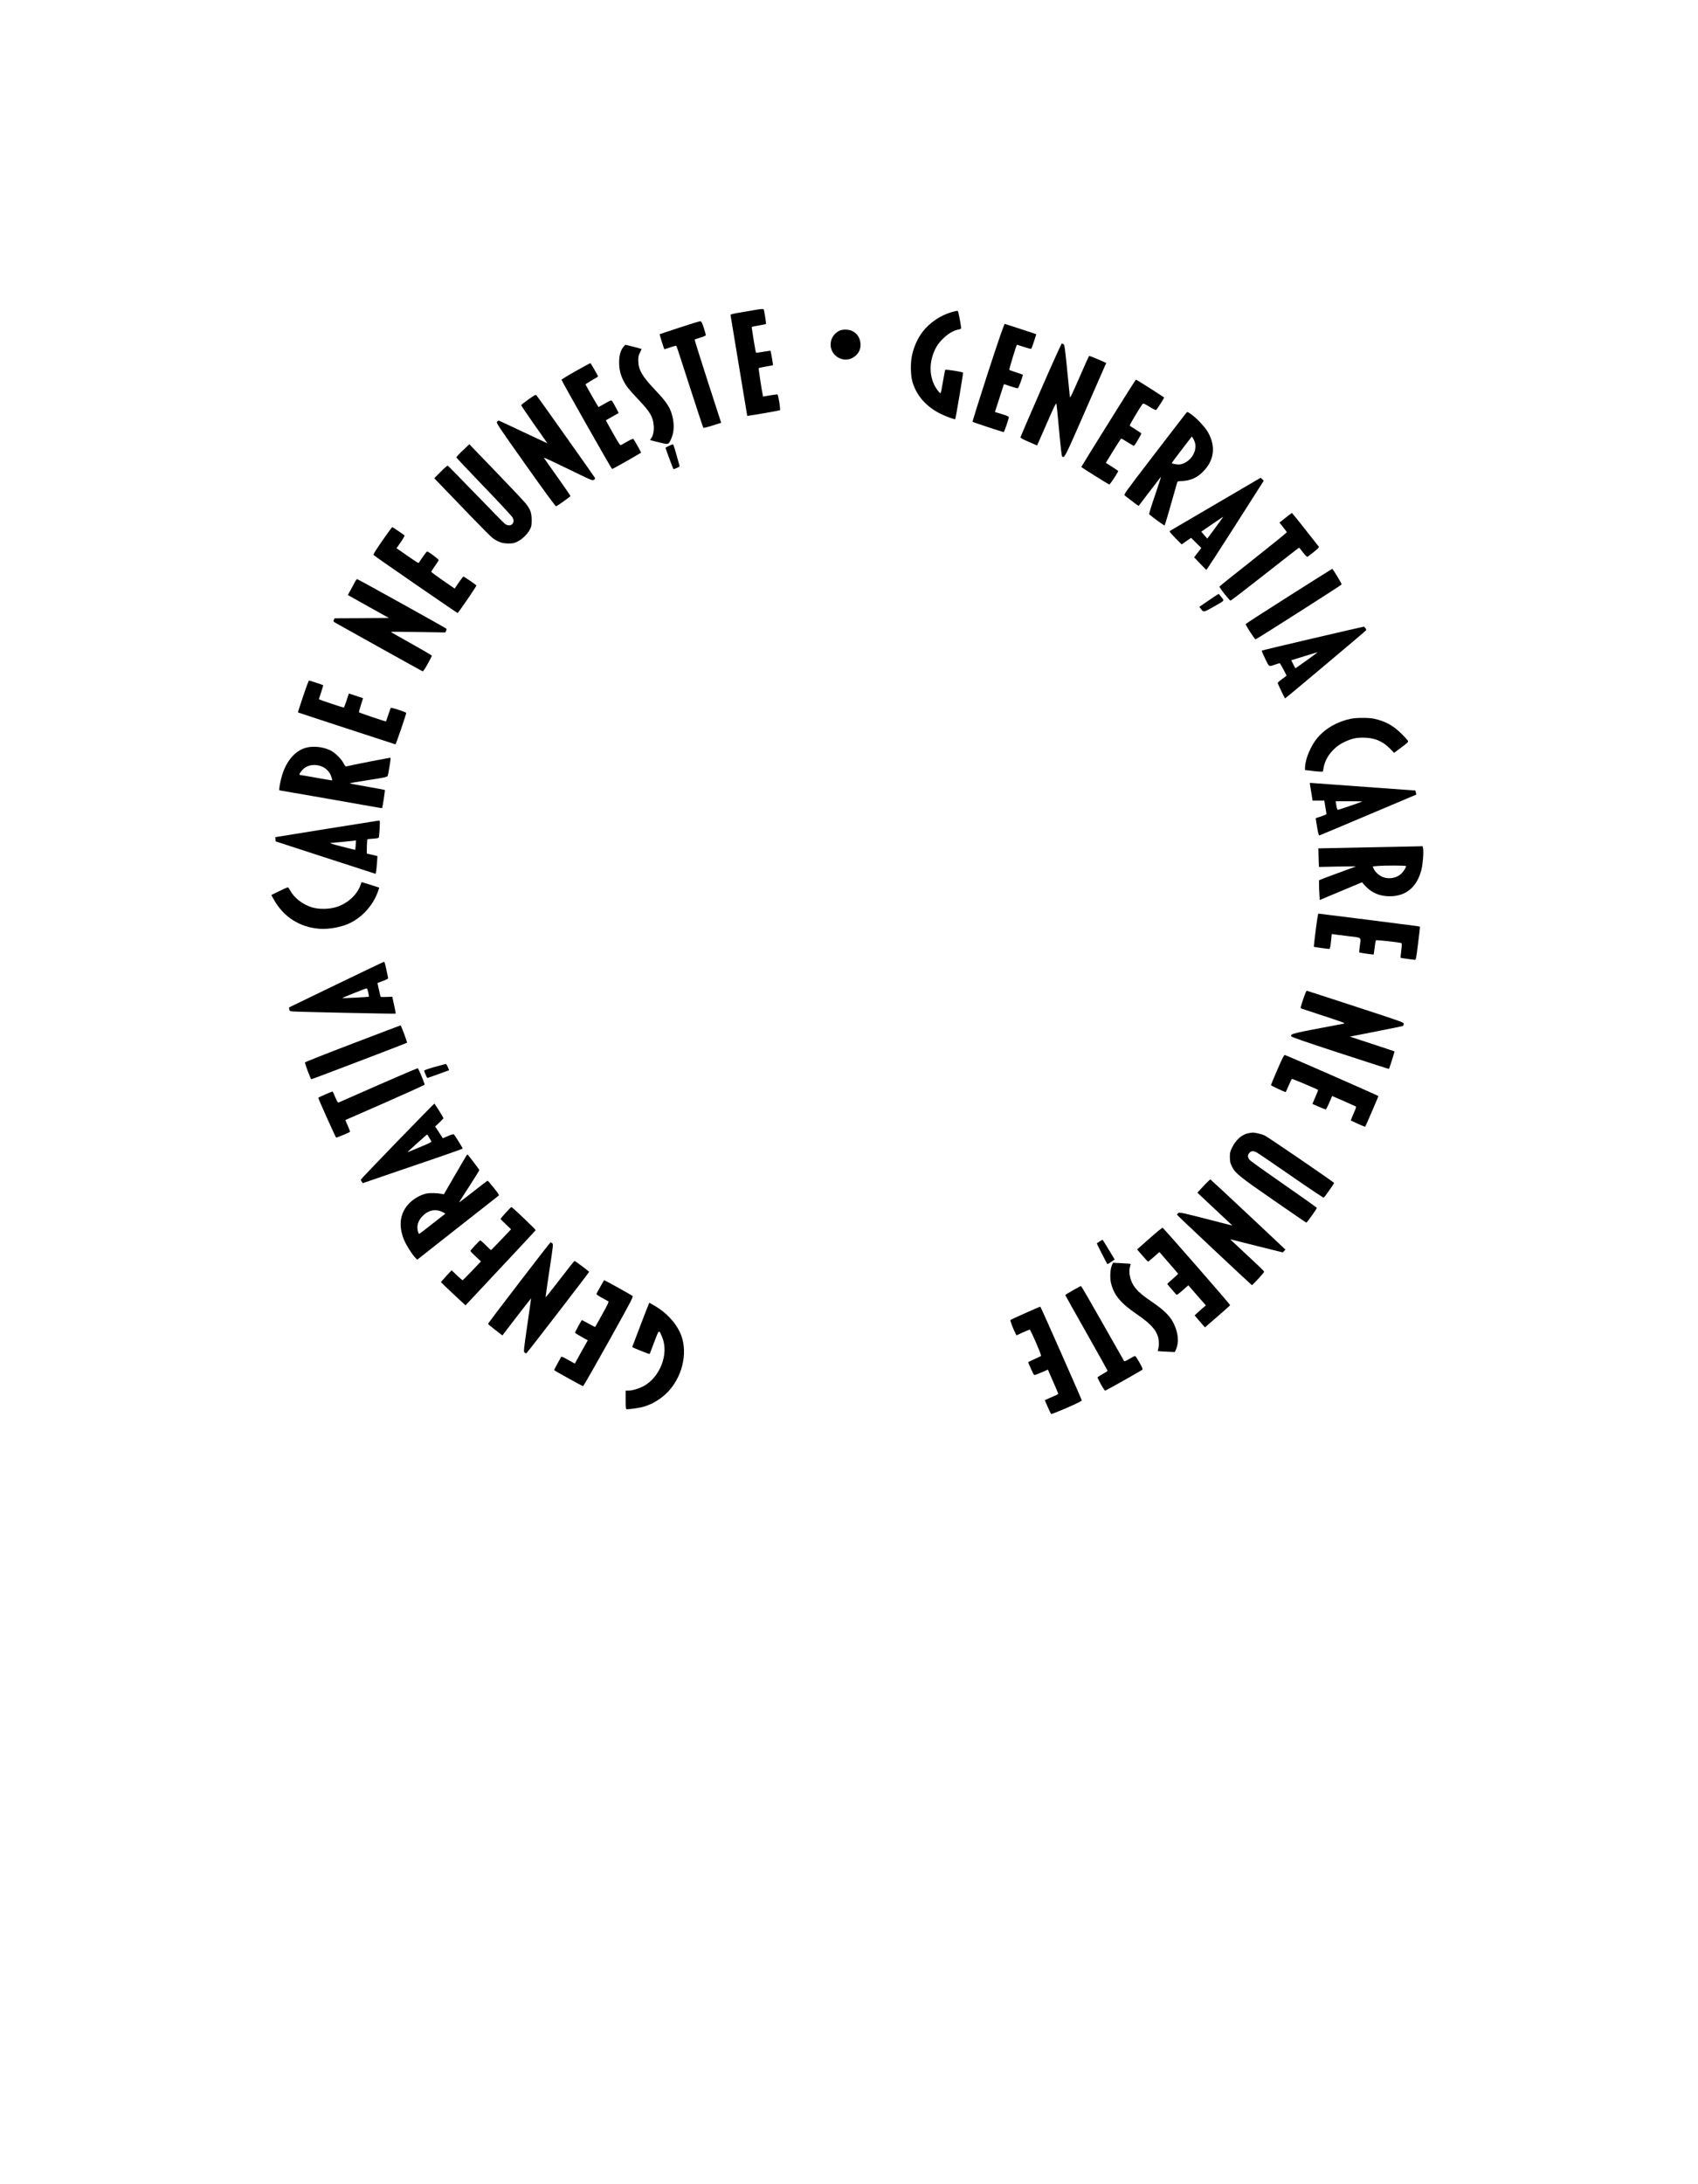<?xml version="1.0" encoding="UTF-8" standalone="yes"?>
<svg version="1.0" xmlns="http://www.w3.org/2000/svg" width="27.559in" height="35.433in" viewBox="0 0 2646 3402" preserveAspectRatio="xMidYMid meet">
  <g transform="translate(0,3402) scale(0.1,-0.1)" fill="#000000" stroke="none">
    <path d="M11618 29167 c-227 -38 -237 -41 -233 -61 2 -12 61 -367 131 -791 70
-423 128 -771 128 -772 3 -5 502 81 510 88 11 10 -25 240 -39 245 -5 2 -58 -4
-117 -14 l-107 -19 -4 21 c-17 73 -69 417 -64 423 4 3 55 14 113 24 59 10 108
20 109 21 4 4 -33 219 -38 224 -2 2 -52 -5 -113 -15 -60 -11 -111 -17 -113
-15 -7 6 -71 398 -66 403 3 2 53 12 111 22 59 10 108 20 111 22 4 4 -19 156
-32 215 -7 28 2 29 -287 -21z"/>
    <path d="M14885 29173 c-172 -38 -334 -131 -457 -261 -103 -110 -176 -252
-214 -417 -28 -119 -26 -314 4 -420 62 -216 216 -391 442 -502 81 -40 217 -89
225 -82 8 9 128 720 122 725 -13 13 -271 54 -277 43 -4 -5 -19 -85 -35 -177
-15 -92 -31 -173 -35 -180 -5 -10 -14 -5 -33 18 -144 171 -166 430 -55 659 70
146 237 287 364 308 20 3 38 12 41 19 4 10 -22 158 -44 252 -5 22 -10 24 -48
15z"/>
    <path d="M10590 28918 c-168 -55 -307 -102 -310 -104 -4 -4 68 -234 74 -234 1
0 42 14 91 30 49 17 92 27 95 23 4 -5 98 -291 209 -638 112 -346 207 -634 211
-638 4 -5 69 11 143 35 l135 43 -209 644 c-114 354 -206 647 -204 651 3 4 41
18 86 31 45 13 83 29 86 36 3 7 -11 59 -29 115 -27 81 -39 103 -54 105 -10 1
-156 -44 -324 -99z"/>
    <path d="M15396 28219 c-136 -419 -244 -765 -240 -769 9 -8 469 -160 485 -160
8 0 79 206 79 231 0 12 -29 25 -108 49 l-108 33 70 217 70 217 103 -34 c57
-19 109 -33 116 -30 11 4 83 205 75 211 -1 2 -48 18 -103 36 -55 18 -103 35
-107 39 -6 5 107 377 118 390 1 2 51 -13 110 -33 60 -20 111 -33 115 -28 7 8
80 225 76 227 -1 1 -109 37 -239 79 -131 42 -243 79 -250 81 -9 3 -86 -218
-262 -756z"/>
    <path d="M13093 28874 c-62 -23 -120 -86 -139 -151 -66 -226 197 -399 376
-246 52 45 79 102 80 167 0 99 -44 177 -123 217 -53 28 -140 33 -194 13z"/>
    <path d="M16220 27948 c-173 -397 -316 -728 -318 -737 -2 -12 31 -31 128 -73
l131 -57 25 57 c14 31 80 182 147 335 87 200 123 274 128 260 4 -10 24 -198
43 -418 25 -271 40 -402 49 -407 36 -23 42 -11 342 675 164 375 309 705 321
733 l23 51 -131 57 c-71 31 -133 54 -136 52 -4 -2 -73 -154 -152 -337 -111
-255 -146 -325 -148 -303 -2 16 -21 204 -42 419 -33 333 -41 391 -56 402 -10
7 -23 13 -28 13 -6 0 -153 -325 -326 -722z"/>
    <path d="M9717 28620 c-46 -55 -69 -135 -69 -240 0 -111 19 -194 67 -290 43
-85 86 -139 243 -304 173 -183 218 -259 229 -397 7 -77 -10 -157 -39 -194 -11
-15 -19 -27 -17 -29 2 -2 64 -18 137 -36 151 -37 147 -38 186 44 46 98 56 207
30 334 -31 152 -86 239 -275 438 -202 212 -263 318 -263 459 0 57 5 80 27 124
15 30 26 55 25 56 -4 3 -243 65 -251 65 -3 0 -17 -13 -30 -30z"/>
    <path d="M8973 28241 c-123 -69 -223 -131 -223 -136 0 -16 779 -1390 788
-1390 13 0 452 249 452 256 0 8 -109 201 -120 213 -5 5 -42 -11 -87 -36 -43
-25 -88 -50 -100 -57 -21 -11 -27 -2 -133 185 -61 108 -110 197 -108 198 2 2
46 27 98 56 52 29 97 55 99 56 4 3 -80 159 -101 187 -13 17 -19 15 -110 -37
-53 -31 -99 -56 -102 -56 -3 0 -150 254 -202 351 -2 4 41 32 96 64 55 31 100
59 100 62 0 8 -112 203 -119 207 -3 1 -106 -54 -228 -123z"/>
    <path d="M17273 27431 c-233 -373 -423 -681 -423 -684 0 -6 410 -264 435 -273
9 -4 99 127 141 207 2 3 -41 34 -96 68 l-98 61 116 190 c64 104 120 189 124
190 4 0 49 -26 100 -59 51 -32 96 -57 99 -55 15 9 119 186 114 194 -3 5 -44
32 -91 61 -46 29 -87 56 -90 61 -5 7 174 307 202 337 10 11 27 4 104 -43 51
-32 97 -55 104 -53 11 4 126 182 126 195 0 6 -418 272 -438 279 -4 2 -197
-302 -429 -676z"/>
    <path d="M8235 27799 c-60 -43 -111 -83 -113 -89 -2 -5 89 -141 202 -301 113
-159 206 -292 206 -294 0 -1 -169 78 -376 176 -207 98 -379 179 -383 179 -4 0
-16 -8 -25 -19 -16 -17 4 -48 445 -670 305 -430 466 -650 475 -647 25 10 223
151 224 160 0 4 -91 137 -203 295 -112 157 -206 291 -210 298 -8 13 82 -29
497 -230 248 -121 259 -125 282 -110 13 8 21 20 17 27 -16 29 -898 1273 -912
1287 -15 15 -25 10 -126 -62z"/>
    <path d="M18488 27592 c-9 -9 -232 -300 -498 -646 -471 -614 -482 -629 -462
-645 124 -97 213 -163 216 -160 1 2 78 103 171 224 92 121 171 224 176 229 5
6 -36 -122 -91 -284 -56 -161 -97 -296 -93 -300 60 -53 237 -180 242 -174 6 7
104 344 192 659 8 29 10 30 75 32 137 5 246 55 343 159 164 174 187 384 66
600 -44 79 -178 222 -264 282 -54 39 -59 40 -73 24z m138 -489 c21 -141 -91
-290 -238 -317 -35 -6 -128 10 -128 23 0 3 71 98 157 210 l156 203 23 -38 c13
-21 26 -58 30 -81z"/>
    <path d="M7212 27004 c-57 -53 -102 -102 -100 -109 2 -7 194 -211 428 -454
234 -242 435 -459 448 -482 48 -91 -34 -159 -119 -99 -16 12 -222 221 -456
464 -234 242 -431 442 -437 444 -6 1 -56 -42 -110 -97 l-99 -100 114 -118 c63
-66 257 -268 433 -450 175 -182 338 -346 362 -363 89 -63 151 -85 244 -85 73
0 93 4 143 29 73 35 156 116 193 186 26 49 29 65 29 150 0 110 -19 165 -90
255 -23 30 -214 233 -425 452 -211 219 -400 415 -420 436 l-36 38 -102 -97z"/>
    <path d="M10423 27074 c-29 -13 -53 -26 -53 -28 0 -8 118 -327 123 -332 2 -2
26 5 52 16 35 15 46 25 43 38 -72 261 -93 332 -102 331 -6 0 -35 -11 -63 -25z"/>
    <path d="M18945 26169 c-385 -226 -707 -414 -715 -419 -11 -6 8 -31 84 -109
l99 -100 74 51 74 51 79 -79 80 -79 -56 -73 -56 -72 93 -98 c51 -53 95 -98 98
-99 3 -1 206 311 450 693 l444 696 -24 24 -24 23 -700 -410z m108 -211 c-4 -7
-60 -84 -123 -170 l-117 -157 -47 54 -46 54 167 115 c93 63 169 115 171 116 2
0 0 -6 -5 -12z"/>
    <path d="M20060 25977 c-36 -29 -78 -62 -94 -74 l-28 -23 55 -69 c31 -38 58
-74 59 -80 2 -6 -233 -196 -521 -424 -289 -227 -526 -417 -528 -423 -5 -15
156 -219 173 -219 7 0 249 186 538 413 288 226 526 412 529 412 3 0 31 -34 62
-75 33 -43 62 -72 69 -68 6 3 51 38 99 76 59 47 85 73 79 81 -185 238 -415
526 -420 526 -4 -1 -36 -24 -72 -53z"/>
    <path d="M5957 25598 c-115 -167 -144 -215 -134 -224 28 -27 1301 -904 1308
-902 14 5 298 421 293 429 -7 12 -193 139 -202 139 -5 0 -38 -42 -73 -93 l-64
-94 -183 126 c-100 69 -182 130 -182 135 0 4 25 44 55 87 31 44 58 86 61 93 5
14 -158 136 -180 136 -9 -1 -54 -62 -128 -173 -7 -12 -12 -9 -206 125 l-143
99 67 96 c36 52 62 99 57 103 -18 18 -184 130 -191 130 -4 0 -74 -96 -155
-212z"/>
    <path d="M20085 24735 c-369 -234 -671 -429 -673 -435 -5 -15 141 -241 154
-238 21 5 1336 843 1341 855 4 10 -136 243 -147 243 -3 0 -307 -191 -675 -425z"/>
    <path d="M5532 24958 c-11 -24 -42 -80 -67 -125 l-45 -81 320 -179 320 -178
-424 -3 -423 -2 -11 -25 c-11 -23 -8 -26 31 -49 98 -56 1340 -748 1352 -752 8
-4 36 37 79 114 36 66 66 124 66 129 0 5 -144 90 -320 188 -176 98 -320 180
-320 183 0 3 191 2 425 -2 l425 -7 12 26 c7 15 8 29 2 34 -17 16 -1377 771
-1389 771 -6 0 -21 -19 -33 -42z"/>
    <path d="M18837 24669 l-148 -101 24 -31 c43 -56 43 -56 189 27 192 109 179
94 132 154 -21 28 -41 51 -44 52 -3 0 -72 -45 -153 -101z"/>
    <path d="M20452 24075 c-430 -100 -785 -185 -789 -189 -4 -4 20 -60 52 -126
66 -134 52 -127 164 -88 30 10 58 18 62 18 7 0 56 -88 107 -191 1 -3 -29 -28
-68 -55 -38 -27 -70 -55 -70 -62 0 -10 105 -229 115 -240 4 -4 1265 1056 1265
1063 0 18 -26 55 -39 54 -9 -1 -368 -83 -799 -184z m77 -218 c-36 -30 -341
-248 -343 -246 -2 2 -17 31 -34 64 l-30 61 196 61 c190 58 220 67 211 60z"/>
    <path d="M4723 23173 c-46 -136 -82 -248 -80 -249 2 -3 1509 -496 1520 -498 7
-1 167 467 167 489 0 14 -230 89 -240 79 -4 -5 -22 -54 -40 -109 -18 -55 -33
-101 -34 -102 -4 -5 -421 136 -423 143 -1 5 13 56 31 114 l34 105 -111 37
c-61 21 -111 37 -112 35 0 -1 -16 -50 -35 -109 -19 -60 -38 -108 -43 -108 -19
0 -387 123 -387 129 0 4 16 54 35 111 19 57 33 105 31 107 -5 6 -209 73 -221
73 -5 0 -47 -111 -92 -247z"/>
    <path d="M21050 22825 c-208 -42 -396 -150 -522 -299 -100 -120 -187 -324
-191 -451 l-2 -49 139 -16 c92 -10 139 -12 141 -5 1 5 7 36 13 67 29 155 153
309 312 386 114 56 185 73 300 73 172 0 302 -52 415 -166 l70 -71 112 84 c104
77 112 86 102 106 -7 11 -53 62 -103 111 -129 127 -254 194 -426 231 -80 17
-273 17 -360 -1z"/>
    <path d="M4770 22374 c-182 -49 -325 -226 -388 -479 -24 -95 -37 -185 -27
-185 7 0 935 -162 1404 -245 107 -19 195 -34 196 -32 6 9 47 278 43 282 -2 3
-127 26 -276 52 -150 26 -272 49 -272 53 0 3 131 25 291 50 259 40 293 47 300
65 12 31 52 276 45 282 -4 5 -601 -112 -684 -133 -17 -5 -25 3 -48 47 -35 70
-135 167 -206 202 -115 55 -264 71 -378 41z m251 -295 c65 -28 124 -93 143
-160 9 -29 15 -53 13 -55 -1 -1 -112 18 -247 42 -135 24 -251 44 -258 44 -19
0 8 47 51 89 74 71 190 86 298 40z"/>
    <path d="M20413 21802 c3 -15 13 -78 23 -139 l18 -113 91 0 92 0 16 -100 c10
-54 17 -103 17 -109 0 -5 -37 -22 -82 -37 -46 -14 -84 -27 -85 -28 -1 -1 8
-62 21 -136 17 -104 26 -134 37 -132 8 2 351 146 762 320 l748 316 -7 30 c-3
17 -7 32 -8 33 0 0 -354 26 -786 57 -432 31 -802 58 -824 60 -37 4 -38 3 -33
-22z m816 -266 c-7 -6 -363 -128 -379 -130 -10 -1 -17 18 -25 67 l-12 67 210
0 c116 0 208 -2 206 -4z"/>
    <path d="M5090 21110 c-437 -71 -796 -129 -798 -129 -2 -1 -2 -16 0 -33 l3
-33 775 -252 c426 -139 778 -253 781 -253 7 0 15 59 25 190 l6 86 -83 20 -84
20 2 109 c2 59 5 110 7 113 3 2 43 7 90 9 67 5 87 9 90 22 3 9 8 71 12 139 6
115 6 122 -12 121 -11 -1 -377 -59 -814 -129z m453 -252 c-3 -40 -6 -74 -7
-75 -1 -1 -96 22 -211 52 -135 34 -197 54 -175 55 37 2 394 37 397 39 1 0 -1
-32 -4 -71z"/>
    <path d="M21305 20822 c-418 -8 -761 -15 -761 -16 -1 0 1 -66 4 -145 l5 -144
290 6 c159 3 287 4 285 2 -2 -2 -129 -49 -283 -105 -154 -56 -283 -105 -288
-109 -4 -4 -4 -75 0 -158 l8 -151 330 138 330 138 45 -51 c98 -110 228 -167
384 -167 257 0 427 142 496 414 22 87 37 273 26 329 l-7 37 -52 -2 c-29 0
-394 -8 -812 -16z m605 -292 c0 -22 -33 -76 -68 -113 -67 -69 -186 -95 -284
-61 -59 20 -126 77 -149 128 l-18 41 67 6 c126 11 452 10 452 -1z"/>
    <path d="M5620 20243 c-49 -153 -197 -292 -373 -349 -114 -37 -277 -40 -387
-6 -146 45 -278 149 -340 265 -14 26 -29 47 -35 47 -5 0 -66 -27 -133 -60
l-124 -60 37 -67 c149 -272 404 -436 713 -459 153 -11 356 27 487 94 157 79
298 221 380 382 27 53 68 161 63 165 -4 3 -265 85 -271 85 -3 0 -11 -17 -17
-37z"/>
    <path d="M20503 19533 c-18 -141 -31 -258 -30 -260 4 -3 216 -33 238 -33 14 0
19 18 30 116 l12 116 41 -6 c23 -3 123 -15 224 -28 210 -26 190 -7 171 -160
-7 -49 -10 -91 -7 -93 5 -5 220 -36 224 -32 1 1 8 49 15 107 6 58 16 109 20
114 8 9 379 -32 399 -44 7 -4 5 -44 -4 -115 -8 -60 -13 -111 -11 -113 4 -4
199 -31 226 -32 13 0 21 43 47 256 18 141 31 258 29 260 -1 2 -34 8 -72 13
-82 12 -1498 191 -1511 191 -5 0 -24 -116 -41 -257z"/>
    <path d="M5239 18684 l-735 -355 4 -29 c4 -27 8 -29 56 -34 68 -7 1596 -39
1602 -34 2 2 -9 63 -25 134 l-28 129 -91 -3 c-89 -4 -91 -3 -96 20 -3 12 -14
62 -25 110 l-19 87 85 32 c73 28 84 35 80 53 -41 199 -53 246 -62 246 -5 0
-341 -160 -746 -356z m500 -123 c7 -34 11 -64 10 -66 -5 -4 -412 -25 -416 -21
-5 4 372 154 382 152 6 -2 16 -31 24 -65z"/>
    <path d="M20307 18455 c-41 -122 -44 -137 -29 -143 9 -3 170 -56 357 -118 318
-105 337 -112 300 -119 -841 -159 -815 -153 -815 -195 0 -11 202 -81 761 -264
418 -136 761 -247 763 -245 8 10 90 269 86 273 -3 2 -160 55 -350 117 l-345
113 412 81 c227 45 415 83 417 86 2 2 7 15 10 29 6 25 5 25 -744 270 -412 135
-756 246 -764 248 -10 2 -27 -37 -59 -133z"/>
    <path d="M5496 17766 c-407 -155 -742 -288 -744 -294 -4 -14 89 -262 99 -262
13 0 1483 561 1491 568 7 8 -91 273 -101 271 -3 0 -339 -128 -745 -283z"/>
    <path d="M19905 17359 c-55 -128 -100 -236 -100 -241 0 -7 215 -108 230 -108
1 0 22 45 46 101 23 55 46 102 50 105 6 4 395 -160 408 -172 3 -2 -16 -52 -42
-111 -26 -58 -46 -107 -45 -108 13 -8 198 -85 205 -85 10 0 30 41 82 162 l20
47 173 -75 c95 -42 180 -80 190 -85 15 -8 13 -19 -28 -110 -24 -56 -44 -105
-44 -109 0 -7 219 -104 224 -99 7 8 206 470 206 477 -1 7 -1432 635 -1459 640
-12 2 -41 -56 -116 -229z"/>
    <path d="M6773 17402 c-103 -29 -163 -51 -163 -59 0 -10 34 -92 47 -112 2 -3
112 35 290 101 l52 19 -21 49 c-11 28 -26 49 -32 49 -6 -1 -84 -22 -173 -47z"/>
    <path d="M5905 17124 c-330 -145 -610 -268 -621 -273 -20 -9 -24 -2 -59 77
-20 48 -39 89 -41 91 -4 5 -224 -91 -224 -98 0 -17 269 -616 278 -619 10 -3
198 74 215 88 4 4 -11 46 -33 95 -22 48 -39 89 -38 90 2 1 279 123 617 270
337 148 615 274 618 281 4 10 -91 241 -106 255 -3 4 -276 -112 -606 -257z"/>
    <path d="M6193 16244 c-312 -322 -569 -591 -570 -597 -2 -7 5 -22 15 -34 l17
-21 355 122 c195 67 545 187 778 266 232 79 422 147 422 151 0 10 -118 199
-134 217 -10 10 -28 6 -94 -22 l-81 -35 -60 92 -60 92 65 60 c35 33 64 64 64
68 0 13 -134 226 -142 227 -4 0 -262 -264 -575 -586z m496 56 c17 -28 32 -55
34 -61 1 -5 -41 -28 -93 -50 -215 -91 -280 -118 -280 -114 0 4 301 275 305
275 2 0 17 -23 34 -50z"/>
    <path d="M19451 16369 c-97 -19 -191 -101 -249 -218 -34 -68 -37 -82 -37 -155
1 -68 6 -91 30 -141 50 -106 122 -164 657 -533 273 -189 500 -345 504 -345 10
-2 163 213 164 229 0 6 -230 170 -511 364 -281 195 -522 367 -535 383 -35 41
-35 78 -1 115 25 27 61 28 107 4 19 -9 261 -174 537 -365 277 -192 507 -346
512 -342 10 6 161 221 161 229 0 11 -1036 720 -1084 741 -53 23 -151 46 -190
44 -12 -1 -41 -5 -65 -10z"/>
    <path d="M7273 16028 c-5 -7 -88 -147 -183 -311 l-173 -299 -31 6 c-73 15
-185 18 -239 6 -89 -18 -191 -75 -262 -144 -151 -149 -182 -349 -90 -575 34
-83 119 -219 175 -279 l31 -33 626 493 c345 271 633 498 642 504 12 10 1 29
-74 123 -49 61 -92 111 -97 111 -4 0 -105 -77 -224 -171 -119 -93 -218 -169
-219 -167 -2 2 68 113 156 248 87 135 159 250 159 255 0 7 -160 219 -183 242
-2 2 -9 -2 -14 -9z m-384 -883 c30 -14 52 -27 50 -29 -190 -151 -395 -309
-404 -313 -9 -3 -17 13 -25 50 -17 73 4 146 60 210 93 105 206 134 319 82z"/>
    <path d="M18779 15573 c-41 -43 -85 -90 -97 -104 l-23 -26 228 -214 c125 -118
248 -233 273 -256 l45 -42 -170 43 c-636 164 -656 169 -676 150 -10 -9 -19
-20 -19 -23 0 -8 1158 -1095 1168 -1097 11 -3 192 195 191 208 0 11 -100 106
-469 449 l-60 57 409 -103 410 -102 21 22 21 22 -582 547 c-320 300 -585 546
-588 546 -4 0 -40 -35 -82 -77z"/>
    <path d="M7881 15131 c-45 -49 -81 -92 -81 -95 0 -4 37 -42 82 -85 l82 -78
-153 -161 c-85 -89 -156 -162 -160 -162 -4 0 -40 34 -81 75 -41 41 -80 75 -86
75 -12 0 -154 -153 -154 -165 0 -4 37 -42 82 -85 l83 -77 -139 -146 c-77 -81
-143 -147 -148 -147 -4 0 -45 35 -89 77 l-81 78 -84 -90 c-46 -50 -83 -92 -83
-95 1 -3 87 -85 192 -184 l192 -178 40 44 c22 24 267 286 545 582 278 296 506
541 508 546 3 9 -366 360 -378 360 -5 0 -44 -40 -89 -89z"/>
    <path d="M17949 14762 c-86 -75 -173 -152 -193 -170 l-37 -33 82 -94 c45 -52
85 -95 89 -95 4 0 45 33 92 74 l85 75 144 -166 c79 -90 145 -168 147 -172 1
-4 -36 -40 -83 -80 -47 -40 -85 -76 -85 -79 0 -4 76 -94 136 -161 14 -15 21
-11 132 87 l60 53 136 -157 137 -156 -48 -41 c-26 -23 -66 -58 -88 -78 l-39
-37 36 -43 c20 -24 56 -66 81 -94 l44 -50 80 70 c44 39 132 115 196 170 64 55
116 103 116 107 1 12 -1039 1203 -1052 1205 -7 1 -82 -59 -168 -135z"/>
    <path d="M17135 14683 c-22 -14 -42 -27 -44 -29 -3 -2 155 -311 165 -323 2 -2
28 13 59 34 l55 38 -28 46 c-86 146 -158 261 -162 261 -3 0 -23 -12 -45 -27z"/>
    <path d="M8089 14040 c-266 -346 -484 -634 -484 -639 0 -5 50 -48 112 -95
l112 -86 222 290 c123 159 224 288 225 287 1 -1 -26 -188 -59 -416 -58 -399
-59 -415 -42 -428 11 -7 22 -13 26 -13 8 0 979 1260 979 1270 0 8 -217 170
-227 170 -5 0 -107 -128 -227 -285 -121 -157 -221 -283 -223 -281 -3 2 24 190
58 416 61 400 62 413 44 426 -10 8 -22 14 -26 14 -4 0 -224 -283 -490 -630z"/>
    <path d="M17325 14308 c-26 -62 -31 -198 -11 -278 46 -183 148 -306 396 -476
249 -170 338 -281 348 -430 3 -42 -1 -86 -8 -108 -6 -21 -10 -39 -8 -40 1 -2
62 -6 134 -9 l132 -6 20 47 c47 110 33 249 -39 400 -54 111 -149 206 -334 332
-186 126 -265 201 -312 296 -41 84 -55 192 -33 258 6 21 10 39 8 40 -1 2 -64
7 -139 11 l-136 7 -18 -44z"/>
    <path d="M9356 13981 c-31 -54 -58 -104 -61 -112 -3 -10 23 -29 83 -62 48 -26
93 -52 101 -56 11 -7 -9 -50 -94 -202 -59 -107 -109 -196 -111 -197 -1 -2 -48
22 -104 53 -56 31 -103 55 -104 53 -11 -12 -106 -188 -106 -195 0 -5 45 -34
100 -64 l99 -55 -101 -181 -101 -182 -71 40 c-110 62 -139 75 -143 64 -2 -5
-27 -53 -57 -105 -29 -52 -52 -98 -50 -101 6 -10 438 -249 450 -249 6 0 185
313 399 696 369 663 387 698 369 711 -24 18 -429 243 -437 243 -3 0 -31 -44
-61 -99z"/>
    <path d="M16718 13922 c-65 -37 -118 -70 -118 -73 0 -4 149 -269 330 -589 182
-321 330 -587 330 -591 0 -4 -34 -26 -75 -49 -41 -23 -77 -46 -81 -51 -7 -12
103 -209 117 -209 12 0 559 308 578 325 11 11 4 30 -43 114 -32 56 -62 101
-69 101 -7 -1 -46 -21 -87 -45 -60 -36 -77 -42 -85 -31 -5 7 -156 273 -335
589 -179 317 -329 576 -335 576 -5 0 -63 -30 -127 -67z"/>
    <path d="M9985 13389 c-71 -188 -131 -345 -133 -349 -3 -7 267 -115 272 -109
1 2 34 86 71 186 78 204 71 200 123 77 110 -260 -32 -628 -295 -767 -74 -38
-173 -67 -235 -67 l-38 0 0 -145 c0 -131 2 -145 18 -145 58 0 207 23 267 41
142 42 284 132 386 244 234 257 306 652 168 927 -77 154 -210 293 -373 391
-53 31 -97 57 -98 57 -2 0 -61 -154 -133 -341z"/>
    <path d="M15980 13569 c-123 -55 -228 -103 -234 -109 -8 -8 37 -127 80 -212
l14 -27 97 45 c54 24 103 44 109 44 14 0 188 -400 177 -410 -4 -4 -52 -27
-106 -50 -54 -24 -96 -46 -95 -49 2 -4 21 -49 43 -100 22 -51 45 -95 51 -98 6
-2 57 16 112 40 l101 45 80 -183 c45 -101 81 -187 81 -193 0 -5 -15 -15 -32
-23 -18 -7 -66 -27 -105 -45 l-72 -33 45 -103 c25 -57 49 -107 54 -111 4 -5
114 38 244 95 176 77 236 107 233 118 -10 35 -640 1460 -646 1459 -3 0 -107
-45 -231 -100z"/>
  </g>
</svg>